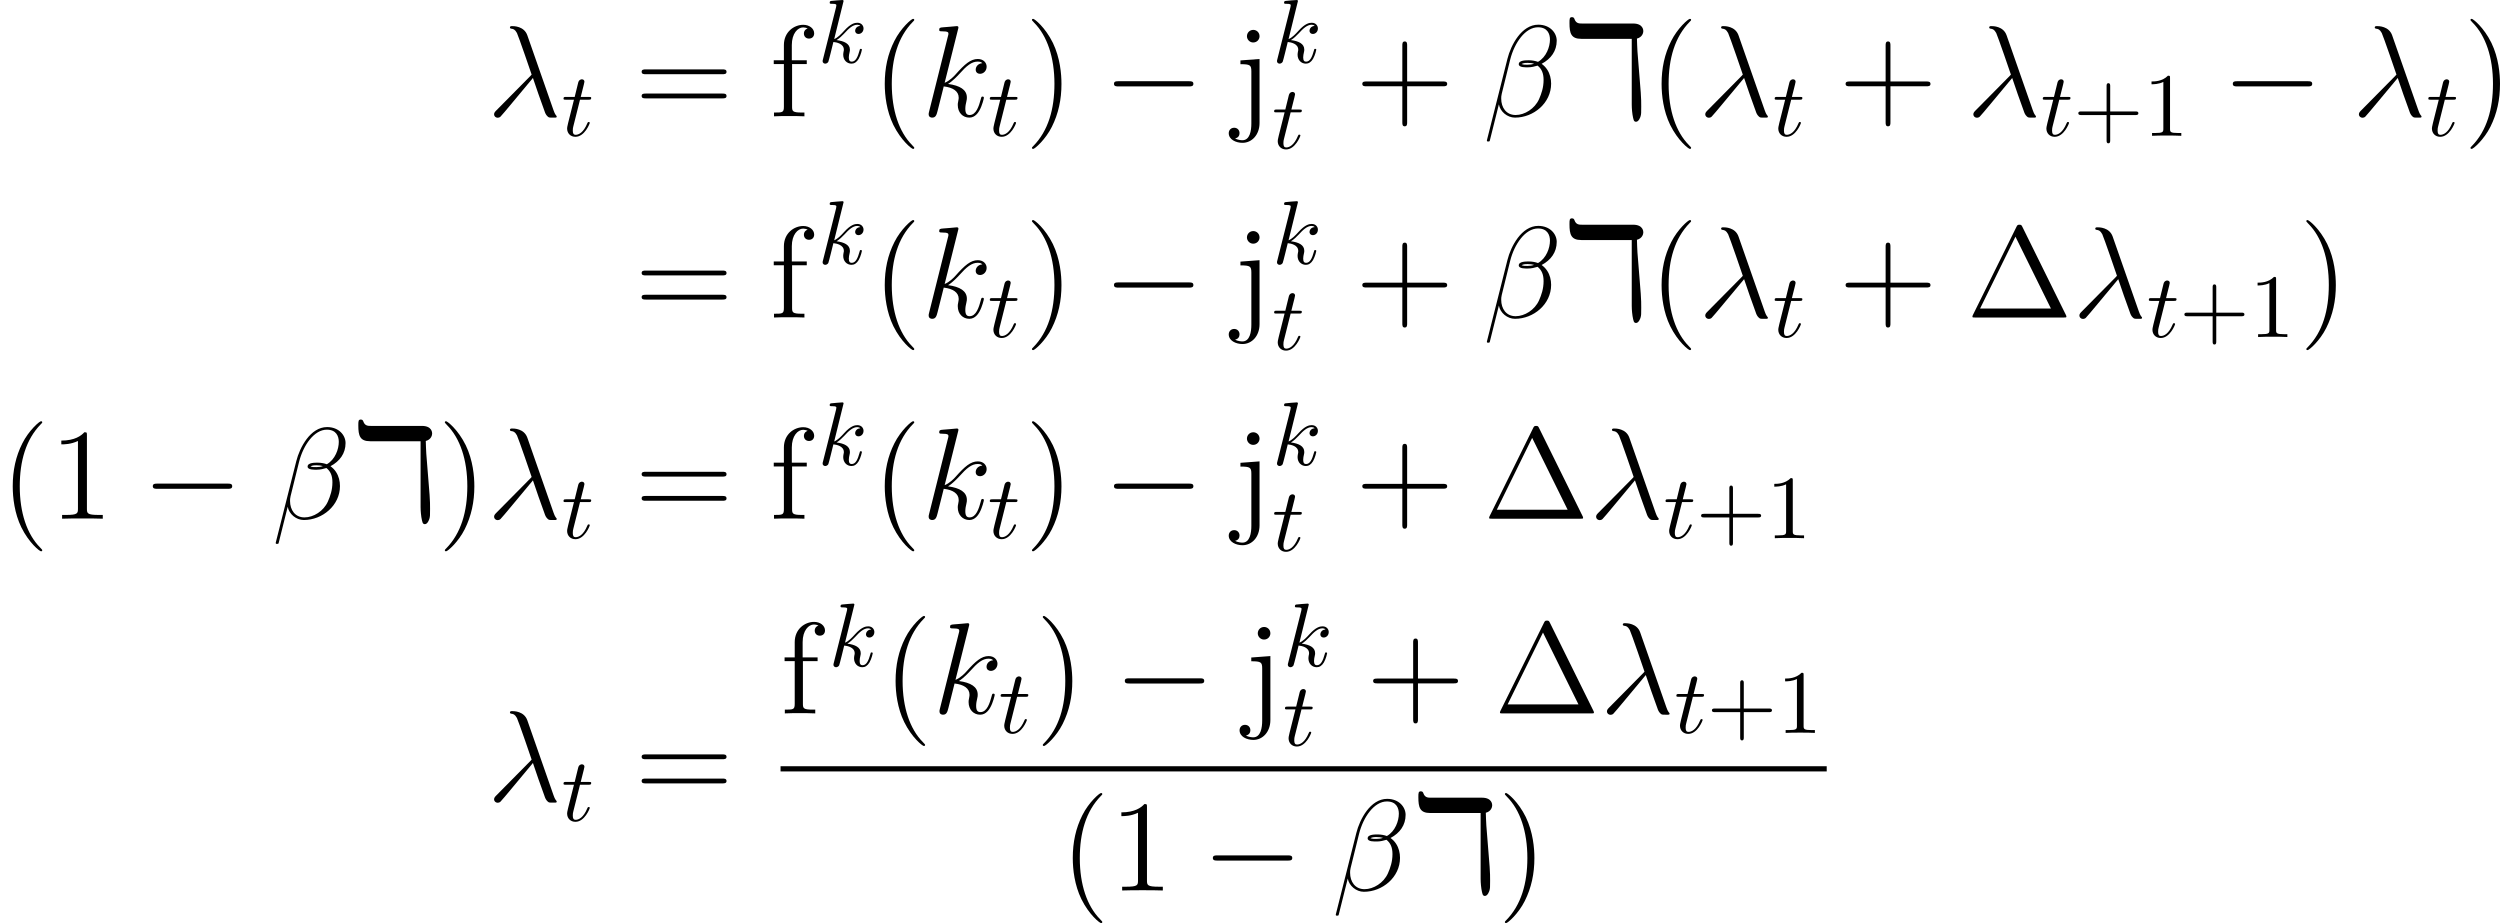 <?xml version='1.0' encoding='UTF-8'?>
<!-- This file was generated by dvisvgm 2.9.1 -->
<svg version='1.1' xmlns='http://www.w3.org/2000/svg' xmlns:xlink='http://www.w3.org/1999/xlink' width='275.937pt' height='101.888pt' viewBox='113.817 105.758 275.937 101.888'>
<defs>
<path id='g1-12' d='M6.767-6.958C6.767-7.675 6.157-8.428 5.069-8.428C3.527-8.428 2.546-6.539 2.236-5.296L.347 2.2C.323 2.295 .395 2.319 .454 2.319C.538 2.319 .598 2.307 .61 2.248L1.447-1.1C1.566-.43 2.224 .12 2.929 .12C4.639 .12 6.253-1.219 6.253-3.001C6.253-3.455 6.145-3.909 5.894-4.292C5.75-4.519 5.571-4.686 5.38-4.83C6.241-5.284 6.767-6.013 6.767-6.958ZM4.686-4.842C4.495-4.77 4.304-4.746 4.077-4.746C3.909-4.746 3.754-4.734 3.539-4.806C3.658-4.89 3.838-4.914 4.089-4.914C4.304-4.914 4.519-4.89 4.686-4.842ZM6.145-7.066C6.145-6.408 5.822-5.452 5.045-5.009C4.818-5.093 4.507-5.153 4.244-5.153C3.993-5.153 3.276-5.177 3.276-4.794C3.276-4.471 3.933-4.507 4.136-4.507C4.447-4.507 4.722-4.579 5.009-4.663C5.392-4.352 5.559-3.945 5.559-3.347C5.559-2.654 5.368-2.092 5.141-1.578C4.746-.693 3.814-.12 2.989-.12C2.116-.12 1.662-.813 1.662-1.626C1.662-1.733 1.662-1.889 1.71-2.068L2.487-5.212C2.881-6.779 3.885-8.189 5.045-8.189C5.906-8.189 6.145-7.592 6.145-7.066Z'/>
<path id='g1-21' d='M3.694-7.448C3.395-8.297 2.451-8.297 2.295-8.297C2.224-8.297 2.092-8.297 2.092-8.177C2.092-8.082 2.164-8.07 2.224-8.058C2.403-8.034 2.546-8.01 2.738-7.663C2.857-7.436 4.089-3.862 4.089-3.838C4.089-3.826 4.077-3.814 3.981-3.718L.873-.574C.729-.43 .634-.335 .634-.179C.634-.012 .777 .132 .968 .132C1.016 .132 1.148 .108 1.219 .036C1.411-.143 3.12-2.236 4.208-3.527C4.519-2.594 4.902-1.494 5.272-.49C5.332-.311 5.392-.143 5.559 .012C5.679 .12 5.703 .12 6.037 .12H6.265C6.312 .12 6.396 .12 6.396 .024C6.396-.024 6.384-.036 6.336-.084C6.229-.215 6.145-.43 6.097-.574L3.694-7.448Z'/>
<path id='g1-107' d='M3.359-7.998C3.371-8.046 3.395-8.118 3.395-8.177C3.395-8.297 3.276-8.297 3.252-8.297C3.24-8.297 2.809-8.261 2.594-8.237C2.391-8.225 2.212-8.201 1.997-8.189C1.71-8.165 1.626-8.153 1.626-7.938C1.626-7.819 1.745-7.819 1.865-7.819C2.475-7.819 2.475-7.711 2.475-7.592C2.475-7.544 2.475-7.52 2.415-7.305L.705-.466C.658-.287 .658-.263 .658-.191C.658 .072 .861 .12 .98 .12C1.315 .12 1.387-.143 1.482-.514L2.044-2.75C2.905-2.654 3.419-2.295 3.419-1.722C3.419-1.65 3.419-1.602 3.383-1.423C3.335-1.243 3.335-1.1 3.335-1.04C3.335-.347 3.79 .12 4.4 .12C4.949 .12 5.236-.383 5.332-.55C5.583-.992 5.738-1.662 5.738-1.71C5.738-1.769 5.691-1.817 5.619-1.817C5.511-1.817 5.499-1.769 5.452-1.578C5.284-.956 5.033-.12 4.423-.12C4.184-.12 4.029-.239 4.029-.693C4.029-.921 4.077-1.184 4.125-1.363C4.172-1.578 4.172-1.59 4.172-1.733C4.172-2.439 3.539-2.833 2.439-2.977C2.869-3.24 3.3-3.706 3.467-3.885C4.148-4.651 4.615-5.033 5.165-5.033C5.44-5.033 5.511-4.961 5.595-4.89C5.153-4.842 4.985-4.531 4.985-4.292C4.985-4.005 5.212-3.909 5.38-3.909C5.703-3.909 5.99-4.184 5.99-4.567C5.99-4.914 5.715-5.272 5.177-5.272C4.519-5.272 3.981-4.806 3.132-3.85C3.013-3.706 2.57-3.252 2.128-3.084L3.359-7.998Z'/>
<path id='g22-43' d='M4.075-2.291H6.854C6.994-2.291 7.183-2.291 7.183-2.491S6.994-2.69 6.854-2.69H4.075V-5.479C4.075-5.619 4.075-5.808 3.875-5.808S3.676-5.619 3.676-5.479V-2.69H.887C.747-2.69 .558-2.69 .558-2.491S.747-2.291 .887-2.291H3.676V.498C3.676 .638 3.676 .827 3.875 .827S4.075 .638 4.075 .498V-2.291Z'/>
<path id='g22-49' d='M2.929-6.376C2.929-6.615 2.929-6.635 2.7-6.635C2.082-5.998 1.205-5.998 .887-5.998V-5.689C1.086-5.689 1.674-5.689 2.192-5.948V-.787C2.192-.428 2.162-.309 1.265-.309H.946V0C1.295-.03 2.162-.03 2.56-.03S3.826-.03 4.174 0V-.309H3.856C2.959-.309 2.929-.418 2.929-.787V-6.376Z'/>
<path id='g10-0' d='M9.454-3.3C9.698-3.3 9.956-3.3 9.956-3.587S9.698-3.873 9.454-3.873H1.693C1.449-3.873 1.191-3.873 1.191-3.587S1.449-3.3 1.693-3.3H9.454Z'/>
<path id='g12-1' d='M6.183-9.985C6.083-10.186 6.054-10.243 5.853-10.243C5.638-10.243 5.609-10.186 5.509-9.985L.717-.287C.689-.244 .66-.158 .66-.1C.66-.014 .674 0 .961 0H10.731C11.018 0 11.032-.014 11.032-.1C11.032-.158 11.004-.244 10.975-.287L6.183-9.985ZM5.409-8.923L9.325-.99H1.506L5.409-8.923Z'/>
<path id='g12-40' d='M4.663 3.486C4.663 3.443 4.663 3.414 4.419 3.171C2.984 1.722 2.181-.646 2.181-3.572C2.181-6.355 2.855-8.751 4.519-10.444C4.663-10.573 4.663-10.602 4.663-10.645C4.663-10.731 4.591-10.76 4.533-10.76C4.347-10.76 3.171-9.727 2.468-8.321C1.736-6.872 1.406-5.337 1.406-3.572C1.406-2.295 1.607-.588 2.353 .947C3.199 2.668 4.376 3.601 4.533 3.601C4.591 3.601 4.663 3.572 4.663 3.486Z'/>
<path id='g12-41' d='M4.046-3.572C4.046-4.663 3.902-6.441 3.099-8.106C2.252-9.827 1.076-10.76 .918-10.76C.861-10.76 .789-10.731 .789-10.645C.789-10.602 .789-10.573 1.033-10.329C2.468-8.88 3.271-6.513 3.271-3.587C3.271-.803 2.597 1.592 .933 3.285C.789 3.414 .789 3.443 .789 3.486C.789 3.572 .861 3.601 .918 3.601C1.105 3.601 2.281 2.568 2.984 1.162C3.716-.301 4.046-1.851 4.046-3.572Z'/>
<path id='g12-43' d='M5.724-3.314H9.684C9.885-3.314 10.143-3.314 10.143-3.572C10.143-3.845 9.899-3.845 9.684-3.845H5.724V-7.804C5.724-8.005 5.724-8.263 5.466-8.263C5.193-8.263 5.193-8.02 5.193-7.804V-3.845H1.234C1.033-3.845 .775-3.845 .775-3.587C.775-3.314 1.019-3.314 1.234-3.314H5.193V.646C5.193 .846 5.193 1.105 5.452 1.105C5.724 1.105 5.724 .861 5.724 .646V-3.314Z'/>
<path id='g12-49' d='M4.132-9.196C4.132-9.526 4.132-9.54 3.845-9.54C3.5-9.153 2.783-8.622 1.306-8.622V-8.206C1.635-8.206 2.353-8.206 3.142-8.579V-1.105C3.142-.588 3.099-.416 1.836-.416H1.392V0C1.779-.029 3.171-.029 3.644-.029S5.495-.029 5.882 0V-.416H5.437C4.175-.416 4.132-.588 4.132-1.105V-9.196Z'/>
<path id='g12-61' d='M9.684-4.648C9.885-4.648 10.143-4.648 10.143-4.906C10.143-5.179 9.899-5.179 9.684-5.179H1.234C1.033-5.179 .775-5.179 .775-4.921C.775-4.648 1.019-4.648 1.234-4.648H9.684ZM9.684-1.98C9.885-1.98 10.143-1.98 10.143-2.238C10.143-2.511 9.899-2.511 9.684-2.511H1.234C1.033-2.511 .775-2.511 .775-2.252C.775-1.98 1.019-1.98 1.234-1.98H9.684Z'/>
<path id='g12-102' d='M2.468-5.767H4.089V-6.183H2.439V-7.862C2.439-9.153 3.099-9.813 3.687-9.813C3.802-9.813 4.017-9.784 4.189-9.698C4.132-9.684 3.773-9.555 3.773-9.139C3.773-8.809 4.003-8.579 4.333-8.579C4.677-8.579 4.906-8.809 4.906-9.153C4.906-9.684 4.39-10.1 3.701-10.1C2.697-10.1 1.564-9.325 1.564-7.862V-6.183H.445V-5.767H1.564V-1.062C1.564-.416 1.406-.416 .473-.416V0C.875-.029 1.664-.029 2.095-.029C2.482-.029 3.5-.029 3.83 0V-.416H3.544C2.496-.416 2.468-.574 2.468-1.09V-5.767Z'/>
<path id='g12-106' d='M2.912-8.837C2.912-9.268 2.568-9.54 2.224-9.54C1.822-9.54 1.521-9.225 1.521-8.837C1.521-8.464 1.836-8.149 2.209-8.149C2.64-8.149 2.912-8.493 2.912-8.837ZM.803-6.169V-5.753C1.879-5.753 2.008-5.652 2.008-4.949V.789C2.008 1.578 1.851 2.64 1.019 2.64C.99 2.64 .545 2.64 .215 2.439C.588 2.367 .703 2.095 .703 1.851C.703 1.521 .459 1.262 .115 1.262C-.244 1.262-.488 1.521-.488 1.865C-.488 2.554 .287 2.927 1.033 2.927C2.066 2.927 2.912 2.037 2.912 .732V-6.327L.803-6.169Z'/>
<path id='g20-107' d='M2.859-6.804C2.859-6.814 2.859-6.914 2.73-6.914C2.501-6.914 1.773-6.834 1.514-6.814C1.435-6.804 1.325-6.795 1.325-6.615C1.325-6.496 1.415-6.496 1.564-6.496C2.042-6.496 2.062-6.426 2.062-6.326L2.032-6.127L.588-.389C.548-.249 .548-.229 .548-.169C.548 .06 .747 .11 .837 .11C.966 .11 1.116 .02 1.176-.1C1.225-.189 1.674-2.032 1.733-2.281C2.072-2.252 2.889-2.092 2.889-1.435C2.889-1.365 2.889-1.325 2.859-1.225C2.839-1.106 2.819-.986 2.819-.877C2.819-.289 3.218 .11 3.736 .11C4.035 .11 4.304-.05 4.523-.418C4.772-.857 4.882-1.405 4.882-1.425C4.882-1.524 4.792-1.524 4.762-1.524C4.663-1.524 4.653-1.484 4.623-1.345C4.423-.618 4.194-.11 3.756-.11C3.567-.11 3.437-.219 3.437-.578C3.437-.747 3.477-.976 3.517-1.136C3.557-1.305 3.557-1.345 3.557-1.445C3.557-2.092 2.929-2.381 2.082-2.491C2.391-2.67 2.71-2.989 2.939-3.228C3.417-3.756 3.875-4.184 4.364-4.184C4.423-4.184 4.433-4.184 4.453-4.174C4.573-4.154 4.583-4.154 4.663-4.095C4.682-4.085 4.682-4.075 4.702-4.055C4.224-4.025 4.134-3.636 4.134-3.517C4.134-3.357 4.244-3.168 4.513-3.168C4.772-3.168 5.061-3.387 5.061-3.776C5.061-4.075 4.832-4.403 4.384-4.403C4.105-4.403 3.646-4.324 2.929-3.527C2.59-3.148 2.202-2.75 1.823-2.6L2.859-6.804Z'/>
<path id='g20-116' d='M2.052-3.985H2.989C3.188-3.985 3.288-3.985 3.288-4.184C3.288-4.294 3.188-4.294 3.009-4.294H2.132C2.491-5.709 2.54-5.908 2.54-5.968C2.54-6.137 2.421-6.237 2.252-6.237C2.222-6.237 1.943-6.227 1.853-5.878L1.465-4.294H.528C.329-4.294 .229-4.294 .229-4.105C.229-3.985 .309-3.985 .508-3.985H1.385C.667-1.156 .628-.986 .628-.807C.628-.269 1.006 .11 1.544 .11C2.56 .11 3.128-1.345 3.128-1.425C3.128-1.524 3.049-1.524 3.009-1.524C2.919-1.524 2.909-1.494 2.859-1.385C2.431-.349 1.903-.11 1.564-.11C1.355-.11 1.255-.239 1.255-.568C1.255-.807 1.275-.877 1.315-1.046L2.052-3.985Z'/>
<path id='g7-107' d='M5.33-5.938V-.897C5.33-.837 5.33-.528 5.39-.12C5.46 .259 5.479 .418 5.659 .418C5.868 .418 5.988 .07 6.007 0C6.057-.169 6.057-.259 6.057-.747C6.057-1.465 6.057-1.484 5.768-4.981C5.738-5.32 5.748-5.619 5.729-5.958C6.147-6.067 6.217-6.406 6.217-6.526C6.217-6.585 6.217-7.113 5.43-7.113H1.514C1.305-7.113 1.066-7.113 .946-7.442C.927-7.492 .897-7.601 .757-7.601C.558-7.601 .558-7.482 .558-7.143C.558-6.366 .677-5.938 1.465-5.938H5.33Z'/>
<use id='g8-107' xlink:href='#g7-107' transform='scale(1.44)'/>
<use id='g11-12' xlink:href='#g1-12' transform='scale(1.2)'/>
<use id='g11-21' xlink:href='#g1-21' transform='scale(1.2)'/>
<use id='g11-107' xlink:href='#g1-107' transform='scale(1.2)'/>
</defs>
<g id='page1'>
<use x='167.589' y='118.596' xlink:href='#g11-21'/>
<use x='175.784' y='120.748' xlink:href='#g20-116'/>
<use x='183.864' y='118.596' xlink:href='#g12-61'/>
<use x='198.775' y='118.596' xlink:href='#g12-102'/>
<use x='204.068' y='112.673' xlink:href='#g20-107'/>
<use x='210.066' y='118.596' xlink:href='#g12-40'/>
<use x='215.529' y='118.596' xlink:href='#g11-107'/>
<use x='222.835' y='120.748' xlink:href='#g20-116'/>
<use x='226.93' y='118.596' xlink:href='#g12-41'/>
<use x='235.581' y='118.596' xlink:href='#g10-0'/>
<use x='249.927' y='118.596' xlink:href='#g12-106'/>
<use x='254.219' y='112.673' xlink:href='#g20-107'/>
<use x='254.219' y='122.143' xlink:href='#g20-116'/>
<use x='263.406' y='118.596' xlink:href='#g12-43'/>
<use x='277.519' y='118.596' xlink:href='#g11-12'/>
<use x='286.245' y='118.596' xlink:href='#g8-107'/>
<use x='295.809' y='118.596' xlink:href='#g12-40'/>
<use x='301.272' y='118.596' xlink:href='#g11-21'/>
<use x='309.466' y='120.748' xlink:href='#g20-116'/>
<use x='316.75' y='118.596' xlink:href='#g12-43'/>
<use x='330.863' y='118.596' xlink:href='#g11-21'/>
<use x='339.058' y='120.748' xlink:href='#g20-116'/>
<use x='342.655' y='120.748' xlink:href='#g22-43'/>
<use x='350.404' y='120.748' xlink:href='#g22-49'/>
<use x='359.071' y='118.596' xlink:href='#g10-0'/>
<use x='373.418' y='118.596' xlink:href='#g11-21'/>
<use x='381.612' y='120.748' xlink:href='#g20-116'/>
<use x='385.708' y='118.596' xlink:href='#g12-41'/>
<use x='183.864' y='140.803' xlink:href='#g12-61'/>
<use x='198.775' y='140.803' xlink:href='#g12-102'/>
<use x='204.068' y='134.879' xlink:href='#g20-107'/>
<use x='210.066' y='140.803' xlink:href='#g12-40'/>
<use x='215.529' y='140.803' xlink:href='#g11-107'/>
<use x='222.835' y='142.955' xlink:href='#g20-116'/>
<use x='226.93' y='140.803' xlink:href='#g12-41'/>
<use x='235.581' y='140.803' xlink:href='#g10-0'/>
<use x='249.927' y='140.803' xlink:href='#g12-106'/>
<use x='254.219' y='134.879' xlink:href='#g20-107'/>
<use x='254.219' y='144.349' xlink:href='#g20-116'/>
<use x='263.406' y='140.803' xlink:href='#g12-43'/>
<use x='277.519' y='140.803' xlink:href='#g11-12'/>
<use x='286.245' y='140.803' xlink:href='#g8-107'/>
<use x='295.809' y='140.803' xlink:href='#g12-40'/>
<use x='301.272' y='140.803' xlink:href='#g11-21'/>
<use x='309.466' y='142.955' xlink:href='#g20-116'/>
<use x='316.75' y='140.803' xlink:href='#g12-43'/>
<use x='330.863' y='140.803' xlink:href='#g12-1'/>
<use x='342.569' y='140.803' xlink:href='#g11-21'/>
<use x='350.764' y='142.955' xlink:href='#g20-116'/>
<use x='354.361' y='142.955' xlink:href='#g22-43'/>
<use x='362.11' y='142.955' xlink:href='#g22-49'/>
<use x='367.589' y='140.803' xlink:href='#g12-41'/>
<use x='113.817' y='163.01' xlink:href='#g12-40'/>
<use x='119.279' y='163.01' xlink:href='#g12-49'/>
<use x='129.491' y='163.01' xlink:href='#g10-0'/>
<use x='143.837' y='163.01' xlink:href='#g11-12'/>
<use x='152.563' y='163.01' xlink:href='#g8-107'/>
<use x='162.127' y='163.01' xlink:href='#g12-41'/>
<use x='167.59' y='163.01' xlink:href='#g11-21'/>
<use x='175.784' y='165.162' xlink:href='#g20-116'/>
<use x='183.864' y='163.01' xlink:href='#g12-61'/>
<use x='198.775' y='163.01' xlink:href='#g12-102'/>
<use x='204.068' y='157.086' xlink:href='#g20-107'/>
<use x='210.066' y='163.01' xlink:href='#g12-40'/>
<use x='215.529' y='163.01' xlink:href='#g11-107'/>
<use x='222.835' y='165.162' xlink:href='#g20-116'/>
<use x='226.93' y='163.01' xlink:href='#g12-41'/>
<use x='235.581' y='163.01' xlink:href='#g10-0'/>
<use x='249.927' y='163.01' xlink:href='#g12-106'/>
<use x='254.219' y='157.086' xlink:href='#g20-107'/>
<use x='254.219' y='166.556' xlink:href='#g20-116'/>
<use x='263.406' y='163.01' xlink:href='#g12-43'/>
<use x='277.519' y='163.01' xlink:href='#g12-1'/>
<use x='289.225' y='163.01' xlink:href='#g11-21'/>
<use x='297.42' y='165.162' xlink:href='#g20-116'/>
<use x='301.017' y='165.162' xlink:href='#g22-43'/>
<use x='308.766' y='165.162' xlink:href='#g22-49'/>
<use x='167.589' y='194.204' xlink:href='#g11-21'/>
<use x='175.784' y='196.356' xlink:href='#g20-116'/>
<use x='183.864' y='194.204' xlink:href='#g12-61'/>
<use x='199.97' y='184.499' xlink:href='#g12-102'/>
<use x='205.263' y='179.293' xlink:href='#g20-107'/>
<use x='211.261' y='184.499' xlink:href='#g12-40'/>
<use x='216.724' y='184.499' xlink:href='#g11-107'/>
<use x='224.03' y='186.651' xlink:href='#g20-116'/>
<use x='228.126' y='184.499' xlink:href='#g12-41'/>
<use x='236.777' y='184.499' xlink:href='#g10-0'/>
<use x='251.123' y='184.499' xlink:href='#g12-106'/>
<use x='255.415' y='179.293' xlink:href='#g20-107'/>
<use x='255.415' y='188.046' xlink:href='#g20-116'/>
<use x='264.601' y='184.499' xlink:href='#g12-43'/>
<use x='278.715' y='184.499' xlink:href='#g12-1'/>
<use x='290.421' y='184.499' xlink:href='#g11-21'/>
<use x='298.615' y='186.651' xlink:href='#g20-116'/>
<use x='302.213' y='186.651' xlink:href='#g22-43'/>
<use x='309.961' y='186.651' xlink:href='#g22-49'/>
<rect x='199.97' y='190.331' height='.574' width='115.47'/>
<use x='230.819' y='204.045' xlink:href='#g12-40'/>
<use x='236.282' y='204.045' xlink:href='#g12-49'/>
<use x='246.494' y='204.045' xlink:href='#g10-0'/>
<use x='260.84' y='204.045' xlink:href='#g11-12'/>
<use x='269.565' y='204.045' xlink:href='#g8-107'/>
<use x='279.129' y='204.045' xlink:href='#g12-41'/>
</g>
</svg>